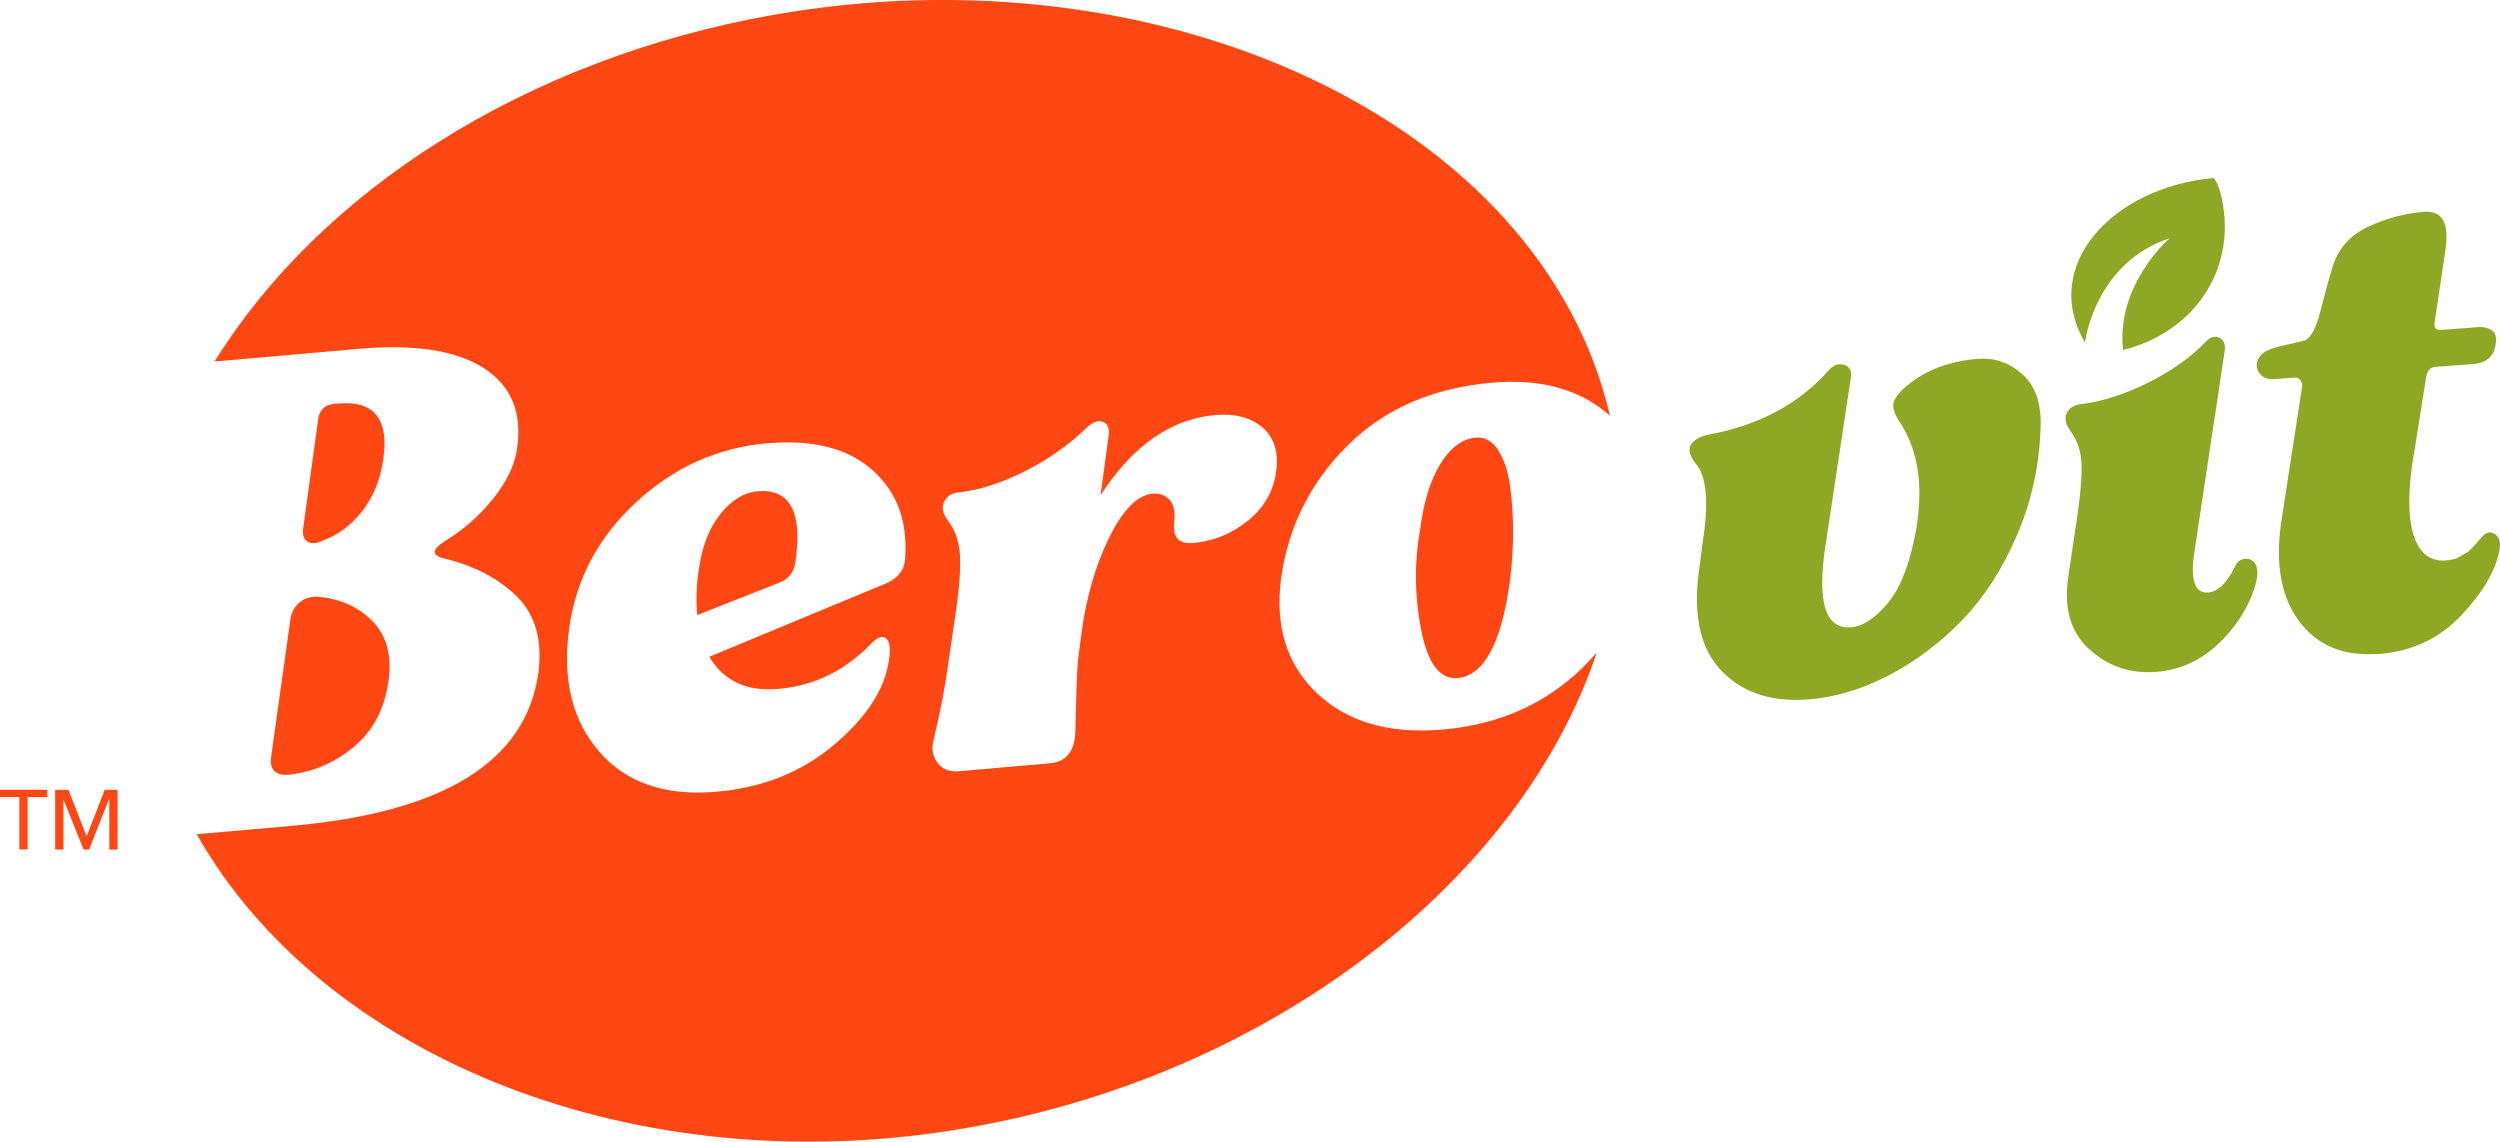 <?xml version="1.0" encoding="UTF-8"?><svg id="Vrstva_2" xmlns="http://www.w3.org/2000/svg" viewBox="0 0 271.48 123.99"><defs><style>.cls-1{fill:#8ea725;}.cls-2{fill-rule:evenodd;}.cls-2,.cls-3{fill:#ff4713;}</style></defs><g id="Vrstva_1-2"><path class="cls-1" d="M196.29,75.95c-4.08.31-7.26-.8-9.54-3.31-2.29-2.52-2.99-6.41-2.11-11.68l.24-2c.72-4.42.46-7.31-.79-8.67-.64-.88-.79-1.56-.45-2.05.34-.49.94-.83,1.81-1.03,5.52-.99,9.93-3.35,13.22-7.09.49-.52,1.03-.68,1.62-.49.59.2.82.65.7,1.37l-2.73,18.07c-.98,6.25-.07,9.27,2.74,9.05,1.23-.09,2.51-.91,3.85-2.44,1.34-1.53,2.35-3.92,3.03-7.14,1.1-5.29.55-9.54-1.63-12.77-.55-.88-.76-1.57-.62-2.07.14-.49.62-1.11,1.45-1.83,2.08-1.7,4.65-2.67,7.72-2.9,1.84-.14,3.46.43,4.86,1.71,1.4,1.28,2.04,3.21,1.93,5.77-.13,4.11-.98,8-2.56,11.67-1.57,3.67-3.56,6.74-5.95,9.22-2.39,2.47-5.05,4.47-7.98,6-2.93,1.52-5.86,2.4-8.8,2.62Z"/><path class="cls-1" d="M234.1,72.96c-2.76.21-5.16-.6-7.2-2.43-2.03-1.83-2.81-4.44-2.31-7.83l1.05-7.09c.34-2.45.47-4.3.37-5.55-.09-1.25-.49-2.33-1.17-3.25-.54-.75-.68-1.4-.41-1.95.27-.55.77-.87,1.51-.97,2.23-.26,4.62-1.01,7.17-2.26,2.55-1.25,4.65-2.71,6.28-4.38.53-.61,1.05-.81,1.58-.58.52.22.73.72.61,1.48l-3.26,21.61c-.51,3.17-.02,4.7,1.47,4.58,1.05-.08,2.02-1.01,2.9-2.8.3-.68.81-.96,1.52-.84.99.32,1.19,1.41.58,3.26-.8,2.31-2.14,4.34-4.04,6.09-1.9,1.75-4.12,2.73-6.66,2.92Z"/><path class="cls-1" d="M258.22,71c-3.77.29-6.64-.92-8.61-3.61-1.97-2.69-2.58-6.39-1.83-11.07l2.22-14.39c.02-.27-.05-.49-.22-.68-.17-.19-.36-.27-.58-.25l-2.24.17c-.7.05-1.22-.15-1.57-.61-.34-.46-.42-.92-.24-1.37.18-.5.52-.87,1.01-1.1.49-.24,1.21-.46,2.17-.66.95-.21,1.63-.37,2.01-.48.34-.2.63-.54.88-1.03.25-.48.44-.97.58-1.47.14-.5.35-1.31.64-2.43.29-1.12.58-2.14.86-3.04.6-1.98,1.89-3.44,3.87-4.36,1.98-.92,4-1.46,6.06-1.62,2.02-.15,2.78,1.27,2.31,4.26l-1.14,7.63c-.13.67.1.98.67.94l4.08-.31c.57-.04,1.05.08,1.45.35.4.28.53.78.41,1.49-.16,1.34-.99,2.06-2.48,2.17l-4.08.31c-.53.04-.85.4-.98,1.07l-1.57,9.84c-.45,3.43-.34,6,.32,7.72.66,1.71,1.78,2.51,3.36,2.39.31-.02.59-.07.85-.13.26-.06.5-.17.74-.32.23-.15.43-.26.6-.34.17-.08.37-.24.59-.47.22-.24.37-.39.43-.46.06-.07.21-.25.46-.53l.3-.35c.45-.47.9-.57,1.37-.27.46.3.64.84.52,1.65-.4,2.28-1.8,4.68-4.18,7.2-2.39,2.52-5.4,3.92-9.04,4.19Z"/><path class="cls-1" d="M230.54,38.01c-.77-7.05,4.98-12.1,5.08-12.14-8.1,2.63-9.24,11.28-9.2,11.34-4.95-8.46,3.13-16.9,13.9-17.87.2-.02.62.9.76,1.44,2.15,8.01-2.57,15.26-10.55,17.23Z"/><path class="cls-2" d="M171.91,72.45c-4.05,3.98-9.12,6.23-15.2,6.77-5.81.51-10.37-.8-13.69-3.94-3.32-3.14-4.61-7.35-3.88-12.62.8-5.55,3.2-10.32,7.21-14.29,4-3.97,9.21-6.24,15.61-6.81,5.38-.48,9.66.73,12.87,3.59C167.42,13.19,126.27-5.86,83.95,1.62c-27.1,4.79-49.28,19.29-60.65,37.64l15.65-1.38c6.04-.53,10.56.16,13.56,2.08,3,1.92,4.22,4.85,3.64,8.77-.26,1.77-1.12,3.58-2.6,5.42-1.47,1.84-3.22,3.37-5.23,4.61-1.44.91-1.48,1.54-.11,1.88,3.34.81,6,2.21,7.98,4.2,1.97,1.99,2.73,4.76,2.26,8.3-1.37,9.57-10.28,15.08-26.75,16.54l-10.34.91c13.69,24.22,47.76,38.24,83.95,31.84,33.1-5.85,59.89-27.04,68.09-51.58-.47.54-.96,1.07-1.49,1.59ZM98.28,60.79c-.09,1.11-.75,1.96-1.99,2.53l-19.27,8c1.57,2.63,4.07,3.79,7.5,3.49,3.93-.35,7.31-2.01,10.14-4.98.68-.66,1.21-.82,1.58-.49.38.34.48,1.09.3,2.26-.41,3.17-2.4,6.26-5.96,9.27-3.56,3.01-7.88,4.72-12.96,5.12-5.49.44-9.69-1.03-12.59-4.42-2.9-3.38-3.98-7.83-3.22-13.34.73-5.32,3.15-9.88,7.26-13.68,4.11-3.8,8.84-5.93,14.2-6.41,4.98-.44,8.82.53,11.49,2.93,2.68,2.39,3.85,5.63,3.52,9.71ZM138.61,50.91c-.22,2.23-1.22,4.08-3,5.55-1.78,1.47-3.8,2.31-6.04,2.5-1.56.14-2.24-.61-2.06-2.24.13-1.16-.05-1.99-.53-2.48-.48-.49-1.09-.7-1.82-.63-1.65.15-3.21,1.73-4.7,4.74-1.49,3.01-2.49,6.48-3.02,10.4l-.37,2.87c-.11.89-.2,3.43-.29,7.63-.03,2.26-.94,3.47-2.72,3.63l-9.88.87c-1.05.09-1.84-.21-2.36-.9-.52-.69-.68-1.46-.48-2.31.81-3.39,1.37-6.37,1.7-8.93l.86-5.88c.33-2.47.44-4.38.32-5.73-.12-1.35-.54-2.5-1.27-3.45-.58-.78-.72-1.47-.42-2.07.29-.6.8-.93,1.54-1,2.28-.25,4.71-1.03,7.29-2.34,2.58-1.31,4.82-2.9,6.73-4.78.64-.56,1.21-.74,1.72-.53.5.21.69.69.58,1.44l-.88,6.51c3.49-5.38,7.63-8.28,12.44-8.71,2.1-.19,3.79.24,5.06,1.28,1.27,1.04,1.81,2.56,1.61,4.56Z"/><path class="cls-2" d="M82.27,53.35c-1.51.13-2.88.98-4.1,2.54-1.22,1.56-2,3.62-2.32,6.19-.23,1.54-.28,3.11-.14,4.71l9.02-3.56c.98-.41,1.53-1.17,1.66-2.29.77-5.37-.61-7.9-4.13-7.59Z"/><path class="cls-2" d="M31.53,67.3l-2.08,14.84c-.12.75.01,1.29.39,1.63.38.34.95.45,1.72.33,2.6-.32,4.92-1.35,6.95-3.07,2.04-1.72,3.27-4.1,3.69-7.14.36-2.66-.19-4.78-1.67-6.35-1.48-1.57-3.45-2.48-5.91-2.73-.84-.06-1.53.14-2.09.6-.56.46-.89,1.09-1.01,1.89Z"/><path class="cls-2" d="M162.66,48.83c-.64-.96-1.44-1.39-2.4-1.31-1.46.13-2.74,1.07-3.83,2.83-1.09,1.76-1.83,4.13-2.21,7.11-.65,3.61-.62,7.25.1,10.92.72,3.67,2.03,5.42,3.96,5.25,2.84-.25,4.72-3.69,5.66-10.32.25-1.87.37-3.72.37-5.56,0-1.84-.12-3.55-.35-5.12-.23-1.57-.67-2.83-1.3-3.79Z"/><path class="cls-2" d="M35.05,58.69c1.61-.56,3.03-1.6,4.25-3.14,1.22-1.54,1.99-3.4,2.31-5.6.67-4.44-.97-6.48-4.9-6.13-1.24.02-1.96.54-2.14,1.57l-1.64,11.9c-.12.75.03,1.25.45,1.52.41.26.98.23,1.68-.11Z"/><path id="polygon14771" class="cls-3" d="M2.09,86.56H0v-.8h5.14v.8h-2.14v5.68h-.9v-5.68Z"/><path id="polygon14773" class="cls-3" d="M11.37,85.77h1.4v6.48h-.9v-5.43h-.05l-2.14,5.43h-.6l-2.19-5.43v5.43h-.9v-6.48h1.45l1.94,4.99h.05l1.94-4.99Z"/></g></svg>